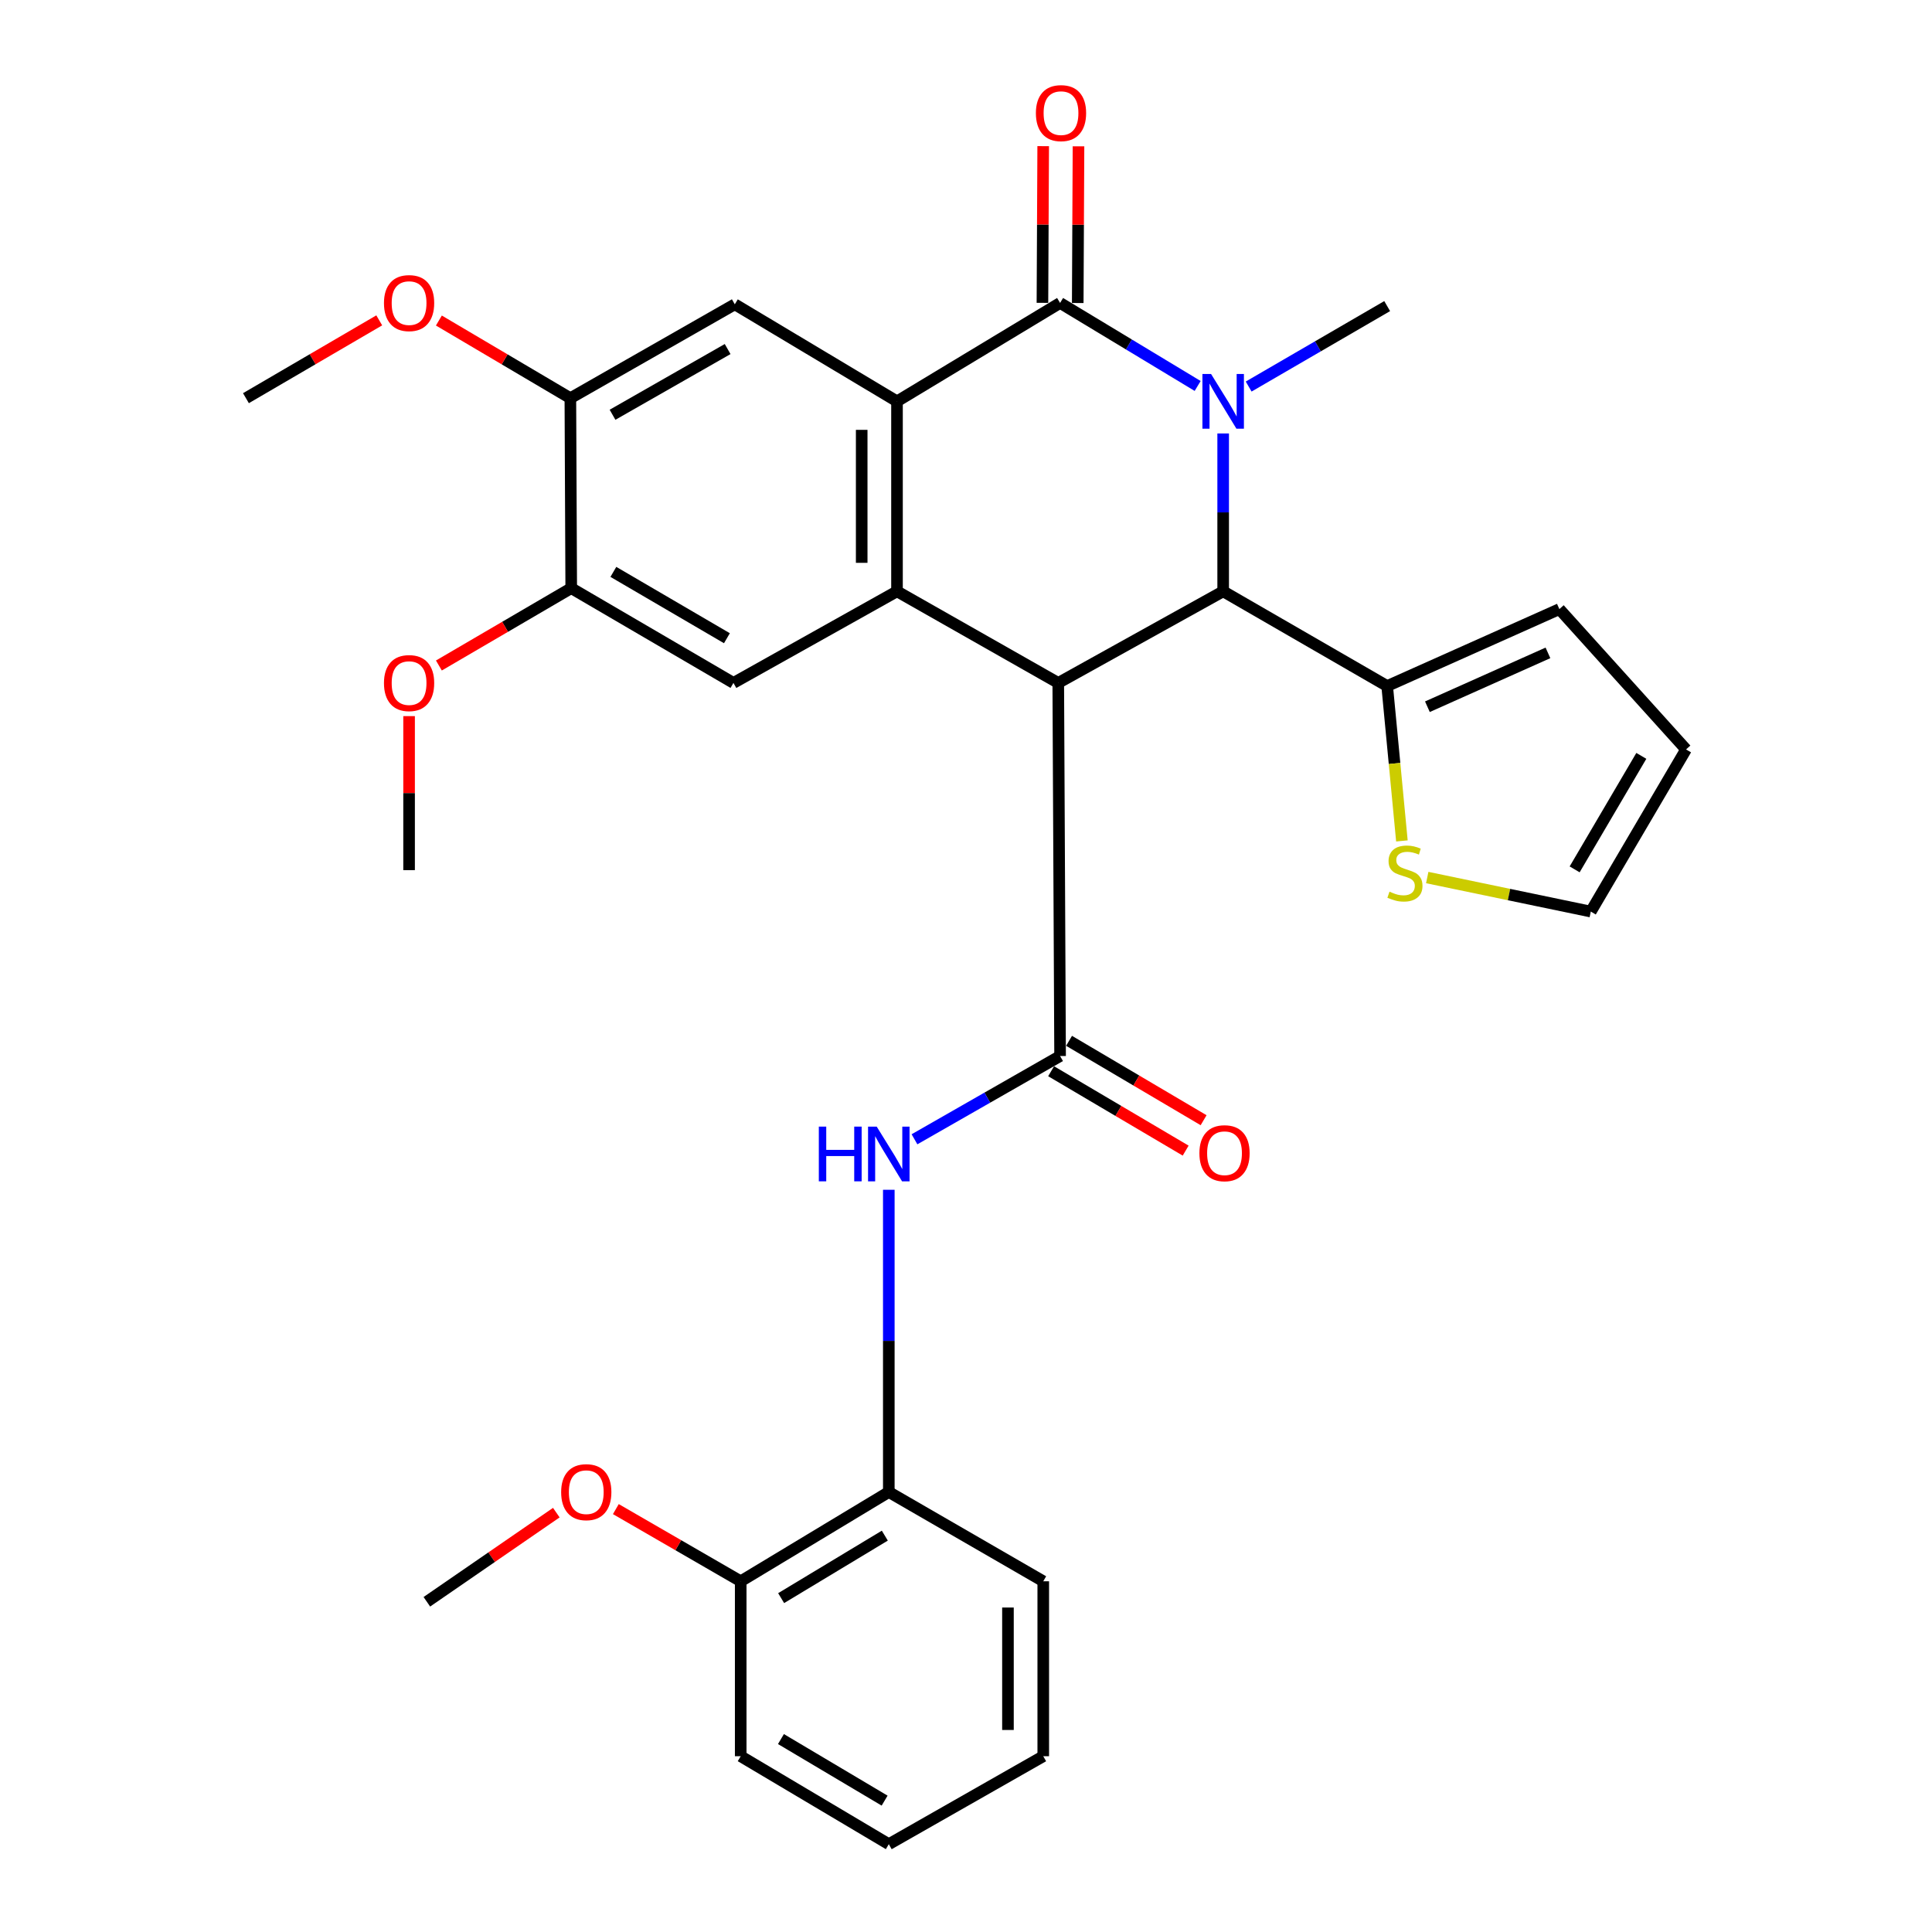 <?xml version='1.0' encoding='iso-8859-1'?>
<svg version='1.1' baseProfile='full'
              xmlns='http://www.w3.org/2000/svg'
                      xmlns:rdkit='http://www.rdkit.org/xml'
                      xmlns:xlink='http://www.w3.org/1999/xlink'
                  xml:space='preserve'
width='1000px' height='1000px' viewBox='0 0 1000 1000'>
<!-- END OF HEADER -->
<rect style='opacity:1.0;fill:#FFFFFF;stroke:none' width='1000' height='1000' x='0' y='0'> </rect>
<path class='bond-2' d='M 547.754,353.48 L 633.11,306.071' style='fill:none;fill-rule:evenodd;stroke:#000000;stroke-width:6px;stroke-linecap:butt;stroke-linejoin:miter;stroke-opacity:1' />
<path class='bond-3' d='M 547.754,353.48 L 464.286,306.071' style='fill:none;fill-rule:evenodd;stroke:#000000;stroke-width:6px;stroke-linecap:butt;stroke-linejoin:miter;stroke-opacity:1' />
<path class='bond-5' d='M 547.754,353.48 L 548.698,546.597' style='fill:none;fill-rule:evenodd;stroke:#000000;stroke-width:6px;stroke-linecap:butt;stroke-linejoin:miter;stroke-opacity:1' />
<path class='bond-0' d='M 633.11,224.36 L 633.11,265.216' style='fill:none;fill-rule:evenodd;stroke:#0000FF;stroke-width:6px;stroke-linecap:butt;stroke-linejoin:miter;stroke-opacity:1' />
<path class='bond-0' d='M 633.11,265.216 L 633.11,306.071' style='fill:none;fill-rule:evenodd;stroke:#000000;stroke-width:6px;stroke-linecap:butt;stroke-linejoin:miter;stroke-opacity:1' />
<path class='bond-20' d='M 646.304,200.078 L 682.151,179.256' style='fill:none;fill-rule:evenodd;stroke:#0000FF;stroke-width:6px;stroke-linecap:butt;stroke-linejoin:miter;stroke-opacity:1' />
<path class='bond-20' d='M 682.151,179.256 L 717.999,158.434' style='fill:none;fill-rule:evenodd;stroke:#000000;stroke-width:6px;stroke-linecap:butt;stroke-linejoin:miter;stroke-opacity:1' />
<path class='bond-31' d='M 619.905,199.773 L 584.302,178.286' style='fill:none;fill-rule:evenodd;stroke:#0000FF;stroke-width:6px;stroke-linecap:butt;stroke-linejoin:miter;stroke-opacity:1' />
<path class='bond-31' d='M 584.302,178.286 L 548.698,156.8' style='fill:none;fill-rule:evenodd;stroke:#000000;stroke-width:6px;stroke-linecap:butt;stroke-linejoin:miter;stroke-opacity:1' />
<path class='bond-1' d='M 548.698,156.8 L 464.286,207.742' style='fill:none;fill-rule:evenodd;stroke:#000000;stroke-width:6px;stroke-linecap:butt;stroke-linejoin:miter;stroke-opacity:1' />
<path class='bond-14' d='M 557.834,156.844 L 558.031,116.289' style='fill:none;fill-rule:evenodd;stroke:#000000;stroke-width:6px;stroke-linecap:butt;stroke-linejoin:miter;stroke-opacity:1' />
<path class='bond-14' d='M 558.031,116.289 L 558.228,75.733' style='fill:none;fill-rule:evenodd;stroke:#FF0000;stroke-width:6px;stroke-linecap:butt;stroke-linejoin:miter;stroke-opacity:1' />
<path class='bond-14' d='M 539.562,156.756 L 539.758,116.2' style='fill:none;fill-rule:evenodd;stroke:#000000;stroke-width:6px;stroke-linecap:butt;stroke-linejoin:miter;stroke-opacity:1' />
<path class='bond-14' d='M 539.758,116.2 L 539.955,75.644' style='fill:none;fill-rule:evenodd;stroke:#FF0000;stroke-width:6px;stroke-linecap:butt;stroke-linejoin:miter;stroke-opacity:1' />
<path class='bond-7' d='M 633.11,306.071 L 717.999,355.094' style='fill:none;fill-rule:evenodd;stroke:#000000;stroke-width:6px;stroke-linecap:butt;stroke-linejoin:miter;stroke-opacity:1' />
<path class='bond-4' d='M 464.286,306.071 L 464.286,207.742' style='fill:none;fill-rule:evenodd;stroke:#000000;stroke-width:6px;stroke-linecap:butt;stroke-linejoin:miter;stroke-opacity:1' />
<path class='bond-4' d='M 446.013,291.322 L 446.013,222.491' style='fill:none;fill-rule:evenodd;stroke:#000000;stroke-width:6px;stroke-linecap:butt;stroke-linejoin:miter;stroke-opacity:1' />
<path class='bond-8' d='M 464.286,306.071 L 379.631,353.48' style='fill:none;fill-rule:evenodd;stroke:#000000;stroke-width:6px;stroke-linecap:butt;stroke-linejoin:miter;stroke-opacity:1' />
<path class='bond-9' d='M 464.286,207.742 L 380.331,157.511' style='fill:none;fill-rule:evenodd;stroke:#000000;stroke-width:6px;stroke-linecap:butt;stroke-linejoin:miter;stroke-opacity:1' />
<path class='bond-6' d='M 548.698,546.597 L 511.017,568.145' style='fill:none;fill-rule:evenodd;stroke:#000000;stroke-width:6px;stroke-linecap:butt;stroke-linejoin:miter;stroke-opacity:1' />
<path class='bond-6' d='M 511.017,568.145 L 473.336,589.693' style='fill:none;fill-rule:evenodd;stroke:#0000FF;stroke-width:6px;stroke-linecap:butt;stroke-linejoin:miter;stroke-opacity:1' />
<path class='bond-15' d='M 544.055,554.466 L 578.876,575.012' style='fill:none;fill-rule:evenodd;stroke:#000000;stroke-width:6px;stroke-linecap:butt;stroke-linejoin:miter;stroke-opacity:1' />
<path class='bond-15' d='M 578.876,575.012 L 613.697,595.558' style='fill:none;fill-rule:evenodd;stroke:#FF0000;stroke-width:6px;stroke-linecap:butt;stroke-linejoin:miter;stroke-opacity:1' />
<path class='bond-15' d='M 553.341,538.728 L 588.162,559.274' style='fill:none;fill-rule:evenodd;stroke:#000000;stroke-width:6px;stroke-linecap:butt;stroke-linejoin:miter;stroke-opacity:1' />
<path class='bond-15' d='M 588.162,559.274 L 622.983,579.82' style='fill:none;fill-rule:evenodd;stroke:#FF0000;stroke-width:6px;stroke-linecap:butt;stroke-linejoin:miter;stroke-opacity:1' />
<path class='bond-13' d='M 460.043,615.829 L 460.043,694.045' style='fill:none;fill-rule:evenodd;stroke:#0000FF;stroke-width:6px;stroke-linecap:butt;stroke-linejoin:miter;stroke-opacity:1' />
<path class='bond-13' d='M 460.043,694.045 L 460.043,772.26' style='fill:none;fill-rule:evenodd;stroke:#000000;stroke-width:6px;stroke-linecap:butt;stroke-linejoin:miter;stroke-opacity:1' />
<path class='bond-12' d='M 717.999,355.094 L 721.811,395.178' style='fill:none;fill-rule:evenodd;stroke:#000000;stroke-width:6px;stroke-linecap:butt;stroke-linejoin:miter;stroke-opacity:1' />
<path class='bond-12' d='M 721.811,395.178 L 725.623,435.261' style='fill:none;fill-rule:evenodd;stroke:#CCCC00;stroke-width:6px;stroke-linecap:butt;stroke-linejoin:miter;stroke-opacity:1' />
<path class='bond-16' d='M 717.999,355.094 L 807.131,315.269' style='fill:none;fill-rule:evenodd;stroke:#000000;stroke-width:6px;stroke-linecap:butt;stroke-linejoin:miter;stroke-opacity:1' />
<path class='bond-16' d='M 738.823,365.804 L 801.216,337.926' style='fill:none;fill-rule:evenodd;stroke:#000000;stroke-width:6px;stroke-linecap:butt;stroke-linejoin:miter;stroke-opacity:1' />
<path class='bond-11' d='M 379.631,353.48 L 295.665,304.427' style='fill:none;fill-rule:evenodd;stroke:#000000;stroke-width:6px;stroke-linecap:butt;stroke-linejoin:miter;stroke-opacity:1' />
<path class='bond-11' d='M 376.253,330.344 L 317.478,296.007' style='fill:none;fill-rule:evenodd;stroke:#000000;stroke-width:6px;stroke-linecap:butt;stroke-linejoin:miter;stroke-opacity:1' />
<path class='bond-32' d='M 380.331,157.511 L 295.219,206.097' style='fill:none;fill-rule:evenodd;stroke:#000000;stroke-width:6px;stroke-linecap:butt;stroke-linejoin:miter;stroke-opacity:1' />
<path class='bond-32' d='M 376.623,180.668 L 317.045,214.679' style='fill:none;fill-rule:evenodd;stroke:#000000;stroke-width:6px;stroke-linecap:butt;stroke-linejoin:miter;stroke-opacity:1' />
<path class='bond-10' d='M 295.219,206.097 L 295.665,304.427' style='fill:none;fill-rule:evenodd;stroke:#000000;stroke-width:6px;stroke-linecap:butt;stroke-linejoin:miter;stroke-opacity:1' />
<path class='bond-22' d='M 295.219,206.097 L 261.192,186.003' style='fill:none;fill-rule:evenodd;stroke:#000000;stroke-width:6px;stroke-linecap:butt;stroke-linejoin:miter;stroke-opacity:1' />
<path class='bond-22' d='M 261.192,186.003 L 227.165,165.908' style='fill:none;fill-rule:evenodd;stroke:#FF0000;stroke-width:6px;stroke-linecap:butt;stroke-linejoin:miter;stroke-opacity:1' />
<path class='bond-21' d='M 295.665,304.427 L 261.418,324.444' style='fill:none;fill-rule:evenodd;stroke:#000000;stroke-width:6px;stroke-linecap:butt;stroke-linejoin:miter;stroke-opacity:1' />
<path class='bond-21' d='M 261.418,324.444 L 227.171,344.461' style='fill:none;fill-rule:evenodd;stroke:#FF0000;stroke-width:6px;stroke-linecap:butt;stroke-linejoin:miter;stroke-opacity:1' />
<path class='bond-17' d='M 738.733,454.211 L 781.064,463.02' style='fill:none;fill-rule:evenodd;stroke:#CCCC00;stroke-width:6px;stroke-linecap:butt;stroke-linejoin:miter;stroke-opacity:1' />
<path class='bond-17' d='M 781.064,463.02 L 823.394,471.829' style='fill:none;fill-rule:evenodd;stroke:#000000;stroke-width:6px;stroke-linecap:butt;stroke-linejoin:miter;stroke-opacity:1' />
<path class='bond-18' d='M 460.043,772.26 L 383.387,818.471' style='fill:none;fill-rule:evenodd;stroke:#000000;stroke-width:6px;stroke-linecap:butt;stroke-linejoin:miter;stroke-opacity:1' />
<path class='bond-18' d='M 457.978,794.842 L 404.319,827.189' style='fill:none;fill-rule:evenodd;stroke:#000000;stroke-width:6px;stroke-linecap:butt;stroke-linejoin:miter;stroke-opacity:1' />
<path class='bond-24' d='M 460.043,772.26 L 539.988,818.471' style='fill:none;fill-rule:evenodd;stroke:#000000;stroke-width:6px;stroke-linecap:butt;stroke-linejoin:miter;stroke-opacity:1' />
<path class='bond-19' d='M 807.131,315.269 L 872.701,387.905' style='fill:none;fill-rule:evenodd;stroke:#000000;stroke-width:6px;stroke-linecap:butt;stroke-linejoin:miter;stroke-opacity:1' />
<path class='bond-33' d='M 823.394,471.829 L 872.701,387.905' style='fill:none;fill-rule:evenodd;stroke:#000000;stroke-width:6px;stroke-linecap:butt;stroke-linejoin:miter;stroke-opacity:1' />
<path class='bond-33' d='M 815.035,449.984 L 849.55,391.237' style='fill:none;fill-rule:evenodd;stroke:#000000;stroke-width:6px;stroke-linecap:butt;stroke-linejoin:miter;stroke-opacity:1' />
<path class='bond-23' d='M 383.387,818.471 L 351.073,799.791' style='fill:none;fill-rule:evenodd;stroke:#000000;stroke-width:6px;stroke-linecap:butt;stroke-linejoin:miter;stroke-opacity:1' />
<path class='bond-23' d='M 351.073,799.791 L 318.76,781.11' style='fill:none;fill-rule:evenodd;stroke:#FF0000;stroke-width:6px;stroke-linecap:butt;stroke-linejoin:miter;stroke-opacity:1' />
<path class='bond-25' d='M 383.387,818.471 L 383.387,909.015' style='fill:none;fill-rule:evenodd;stroke:#000000;stroke-width:6px;stroke-linecap:butt;stroke-linejoin:miter;stroke-opacity:1' />
<path class='bond-27' d='M 211.741,370.663 L 211.741,410.521' style='fill:none;fill-rule:evenodd;stroke:#FF0000;stroke-width:6px;stroke-linecap:butt;stroke-linejoin:miter;stroke-opacity:1' />
<path class='bond-27' d='M 211.741,410.521 L 211.741,450.379' style='fill:none;fill-rule:evenodd;stroke:#000000;stroke-width:6px;stroke-linecap:butt;stroke-linejoin:miter;stroke-opacity:1' />
<path class='bond-26' d='M 196.296,165.816 L 161.797,185.957' style='fill:none;fill-rule:evenodd;stroke:#FF0000;stroke-width:6px;stroke-linecap:butt;stroke-linejoin:miter;stroke-opacity:1' />
<path class='bond-26' d='M 161.797,185.957 L 127.299,206.097' style='fill:none;fill-rule:evenodd;stroke:#000000;stroke-width:6px;stroke-linecap:butt;stroke-linejoin:miter;stroke-opacity:1' />
<path class='bond-28' d='M 287.947,782.937 L 254.443,806.008' style='fill:none;fill-rule:evenodd;stroke:#FF0000;stroke-width:6px;stroke-linecap:butt;stroke-linejoin:miter;stroke-opacity:1' />
<path class='bond-28' d='M 254.443,806.008 L 220.938,829.08' style='fill:none;fill-rule:evenodd;stroke:#000000;stroke-width:6px;stroke-linecap:butt;stroke-linejoin:miter;stroke-opacity:1' />
<path class='bond-29' d='M 539.988,818.471 L 539.988,909.015' style='fill:none;fill-rule:evenodd;stroke:#000000;stroke-width:6px;stroke-linecap:butt;stroke-linejoin:miter;stroke-opacity:1' />
<path class='bond-29' d='M 521.715,832.053 L 521.715,895.433' style='fill:none;fill-rule:evenodd;stroke:#000000;stroke-width:6px;stroke-linecap:butt;stroke-linejoin:miter;stroke-opacity:1' />
<path class='bond-34' d='M 383.387,909.015 L 460.043,954.545' style='fill:none;fill-rule:evenodd;stroke:#000000;stroke-width:6px;stroke-linecap:butt;stroke-linejoin:miter;stroke-opacity:1' />
<path class='bond-34' d='M 404.217,900.134 L 457.876,932.005' style='fill:none;fill-rule:evenodd;stroke:#000000;stroke-width:6px;stroke-linecap:butt;stroke-linejoin:miter;stroke-opacity:1' />
<path class='bond-30' d='M 539.988,909.015 L 460.043,954.545' style='fill:none;fill-rule:evenodd;stroke:#000000;stroke-width:6px;stroke-linecap:butt;stroke-linejoin:miter;stroke-opacity:1' />
<path  class='atom-1' d='M 626.85 193.582
L 636.13 208.582
Q 637.05 210.062, 638.53 212.742
Q 640.01 215.422, 640.09 215.582
L 640.09 193.582
L 643.85 193.582
L 643.85 221.902
L 639.97 221.902
L 630.01 205.502
Q 628.85 203.582, 627.61 201.382
Q 626.41 199.182, 626.05 198.502
L 626.05 221.902
L 622.37 221.902
L 622.37 193.582
L 626.85 193.582
' fill='#0000FF'/>
<path  class='atom-7' d='M 423.823 583.135
L 427.663 583.135
L 427.663 595.175
L 442.143 595.175
L 442.143 583.135
L 445.983 583.135
L 445.983 611.455
L 442.143 611.455
L 442.143 598.375
L 427.663 598.375
L 427.663 611.455
L 423.823 611.455
L 423.823 583.135
' fill='#0000FF'/>
<path  class='atom-7' d='M 453.783 583.135
L 463.063 598.135
Q 463.983 599.615, 465.463 602.295
Q 466.943 604.975, 467.023 605.135
L 467.023 583.135
L 470.783 583.135
L 470.783 611.455
L 466.903 611.455
L 456.943 595.055
Q 455.783 593.135, 454.543 590.935
Q 453.343 588.735, 452.983 588.055
L 452.983 611.455
L 449.303 611.455
L 449.303 583.135
L 453.783 583.135
' fill='#0000FF'/>
<path  class='atom-13' d='M 719.196 461.53
Q 719.516 461.65, 720.836 462.21
Q 722.156 462.77, 723.596 463.13
Q 725.076 463.45, 726.516 463.45
Q 729.196 463.45, 730.756 462.17
Q 732.316 460.85, 732.316 458.57
Q 732.316 457.01, 731.516 456.05
Q 730.756 455.09, 729.556 454.57
Q 728.356 454.05, 726.356 453.45
Q 723.836 452.69, 722.316 451.97
Q 720.836 451.25, 719.756 449.73
Q 718.716 448.21, 718.716 445.65
Q 718.716 442.09, 721.116 439.89
Q 723.556 437.69, 728.356 437.69
Q 731.636 437.69, 735.356 439.25
L 734.436 442.33
Q 731.036 440.93, 728.476 440.93
Q 725.716 440.93, 724.196 442.09
Q 722.676 443.21, 722.716 445.17
Q 722.716 446.69, 723.476 447.61
Q 724.276 448.53, 725.396 449.05
Q 726.556 449.57, 728.476 450.17
Q 731.036 450.97, 732.556 451.77
Q 734.076 452.57, 735.156 454.21
Q 736.276 455.81, 736.276 458.57
Q 736.276 462.49, 733.636 464.61
Q 731.036 466.69, 726.676 466.69
Q 724.156 466.69, 722.236 466.13
Q 720.356 465.61, 718.116 464.69
L 719.196 461.53
' fill='#CCCC00'/>
<path  class='atom-15' d='M 536.175 58.55
Q 536.175 51.75, 539.535 47.95
Q 542.895 44.15, 549.175 44.15
Q 555.455 44.15, 558.815 47.95
Q 562.175 51.75, 562.175 58.55
Q 562.175 65.43, 558.775 69.35
Q 555.375 73.23, 549.175 73.23
Q 542.935 73.23, 539.535 69.35
Q 536.175 65.47, 536.175 58.55
M 549.175 70.03
Q 553.495 70.03, 555.815 67.15
Q 558.175 64.23, 558.175 58.55
Q 558.175 52.99, 555.815 50.19
Q 553.495 47.35, 549.175 47.35
Q 544.855 47.35, 542.495 50.15
Q 540.175 52.95, 540.175 58.55
Q 540.175 64.27, 542.495 67.15
Q 544.855 70.03, 549.175 70.03
' fill='#FF0000'/>
<path  class='atom-16' d='M 620.81 596.898
Q 620.81 590.098, 624.17 586.298
Q 627.53 582.498, 633.81 582.498
Q 640.09 582.498, 643.45 586.298
Q 646.81 590.098, 646.81 596.898
Q 646.81 603.778, 643.41 607.698
Q 640.01 611.578, 633.81 611.578
Q 627.57 611.578, 624.17 607.698
Q 620.81 603.818, 620.81 596.898
M 633.81 608.378
Q 638.13 608.378, 640.45 605.498
Q 642.81 602.578, 642.81 596.898
Q 642.81 591.338, 640.45 588.538
Q 638.13 585.698, 633.81 585.698
Q 629.49 585.698, 627.13 588.498
Q 624.81 591.298, 624.81 596.898
Q 624.81 602.618, 627.13 605.498
Q 629.49 608.378, 633.81 608.378
' fill='#FF0000'/>
<path  class='atom-22' d='M 198.741 353.56
Q 198.741 346.76, 202.101 342.96
Q 205.461 339.16, 211.741 339.16
Q 218.021 339.16, 221.381 342.96
Q 224.741 346.76, 224.741 353.56
Q 224.741 360.44, 221.341 364.36
Q 217.941 368.24, 211.741 368.24
Q 205.501 368.24, 202.101 364.36
Q 198.741 360.48, 198.741 353.56
M 211.741 365.04
Q 216.061 365.04, 218.381 362.16
Q 220.741 359.24, 220.741 353.56
Q 220.741 348, 218.381 345.2
Q 216.061 342.36, 211.741 342.36
Q 207.421 342.36, 205.061 345.16
Q 202.741 347.96, 202.741 353.56
Q 202.741 359.28, 205.061 362.16
Q 207.421 365.04, 211.741 365.04
' fill='#FF0000'/>
<path  class='atom-23' d='M 198.741 156.88
Q 198.741 150.08, 202.101 146.28
Q 205.461 142.48, 211.741 142.48
Q 218.021 142.48, 221.381 146.28
Q 224.741 150.08, 224.741 156.88
Q 224.741 163.76, 221.341 167.68
Q 217.941 171.56, 211.741 171.56
Q 205.501 171.56, 202.101 167.68
Q 198.741 163.8, 198.741 156.88
M 211.741 168.36
Q 216.061 168.36, 218.381 165.48
Q 220.741 162.56, 220.741 156.88
Q 220.741 151.32, 218.381 148.52
Q 216.061 145.68, 211.741 145.68
Q 207.421 145.68, 205.061 148.48
Q 202.741 151.28, 202.741 156.88
Q 202.741 162.6, 205.061 165.48
Q 207.421 168.36, 211.741 168.36
' fill='#FF0000'/>
<path  class='atom-24' d='M 290.452 772.34
Q 290.452 765.54, 293.812 761.74
Q 297.172 757.94, 303.452 757.94
Q 309.732 757.94, 313.092 761.74
Q 316.452 765.54, 316.452 772.34
Q 316.452 779.22, 313.052 783.14
Q 309.652 787.02, 303.452 787.02
Q 297.212 787.02, 293.812 783.14
Q 290.452 779.26, 290.452 772.34
M 303.452 783.82
Q 307.772 783.82, 310.092 780.94
Q 312.452 778.02, 312.452 772.34
Q 312.452 766.78, 310.092 763.98
Q 307.772 761.14, 303.452 761.14
Q 299.132 761.14, 296.772 763.94
Q 294.452 766.74, 294.452 772.34
Q 294.452 778.06, 296.772 780.94
Q 299.132 783.82, 303.452 783.82
' fill='#FF0000'/>
</svg>
